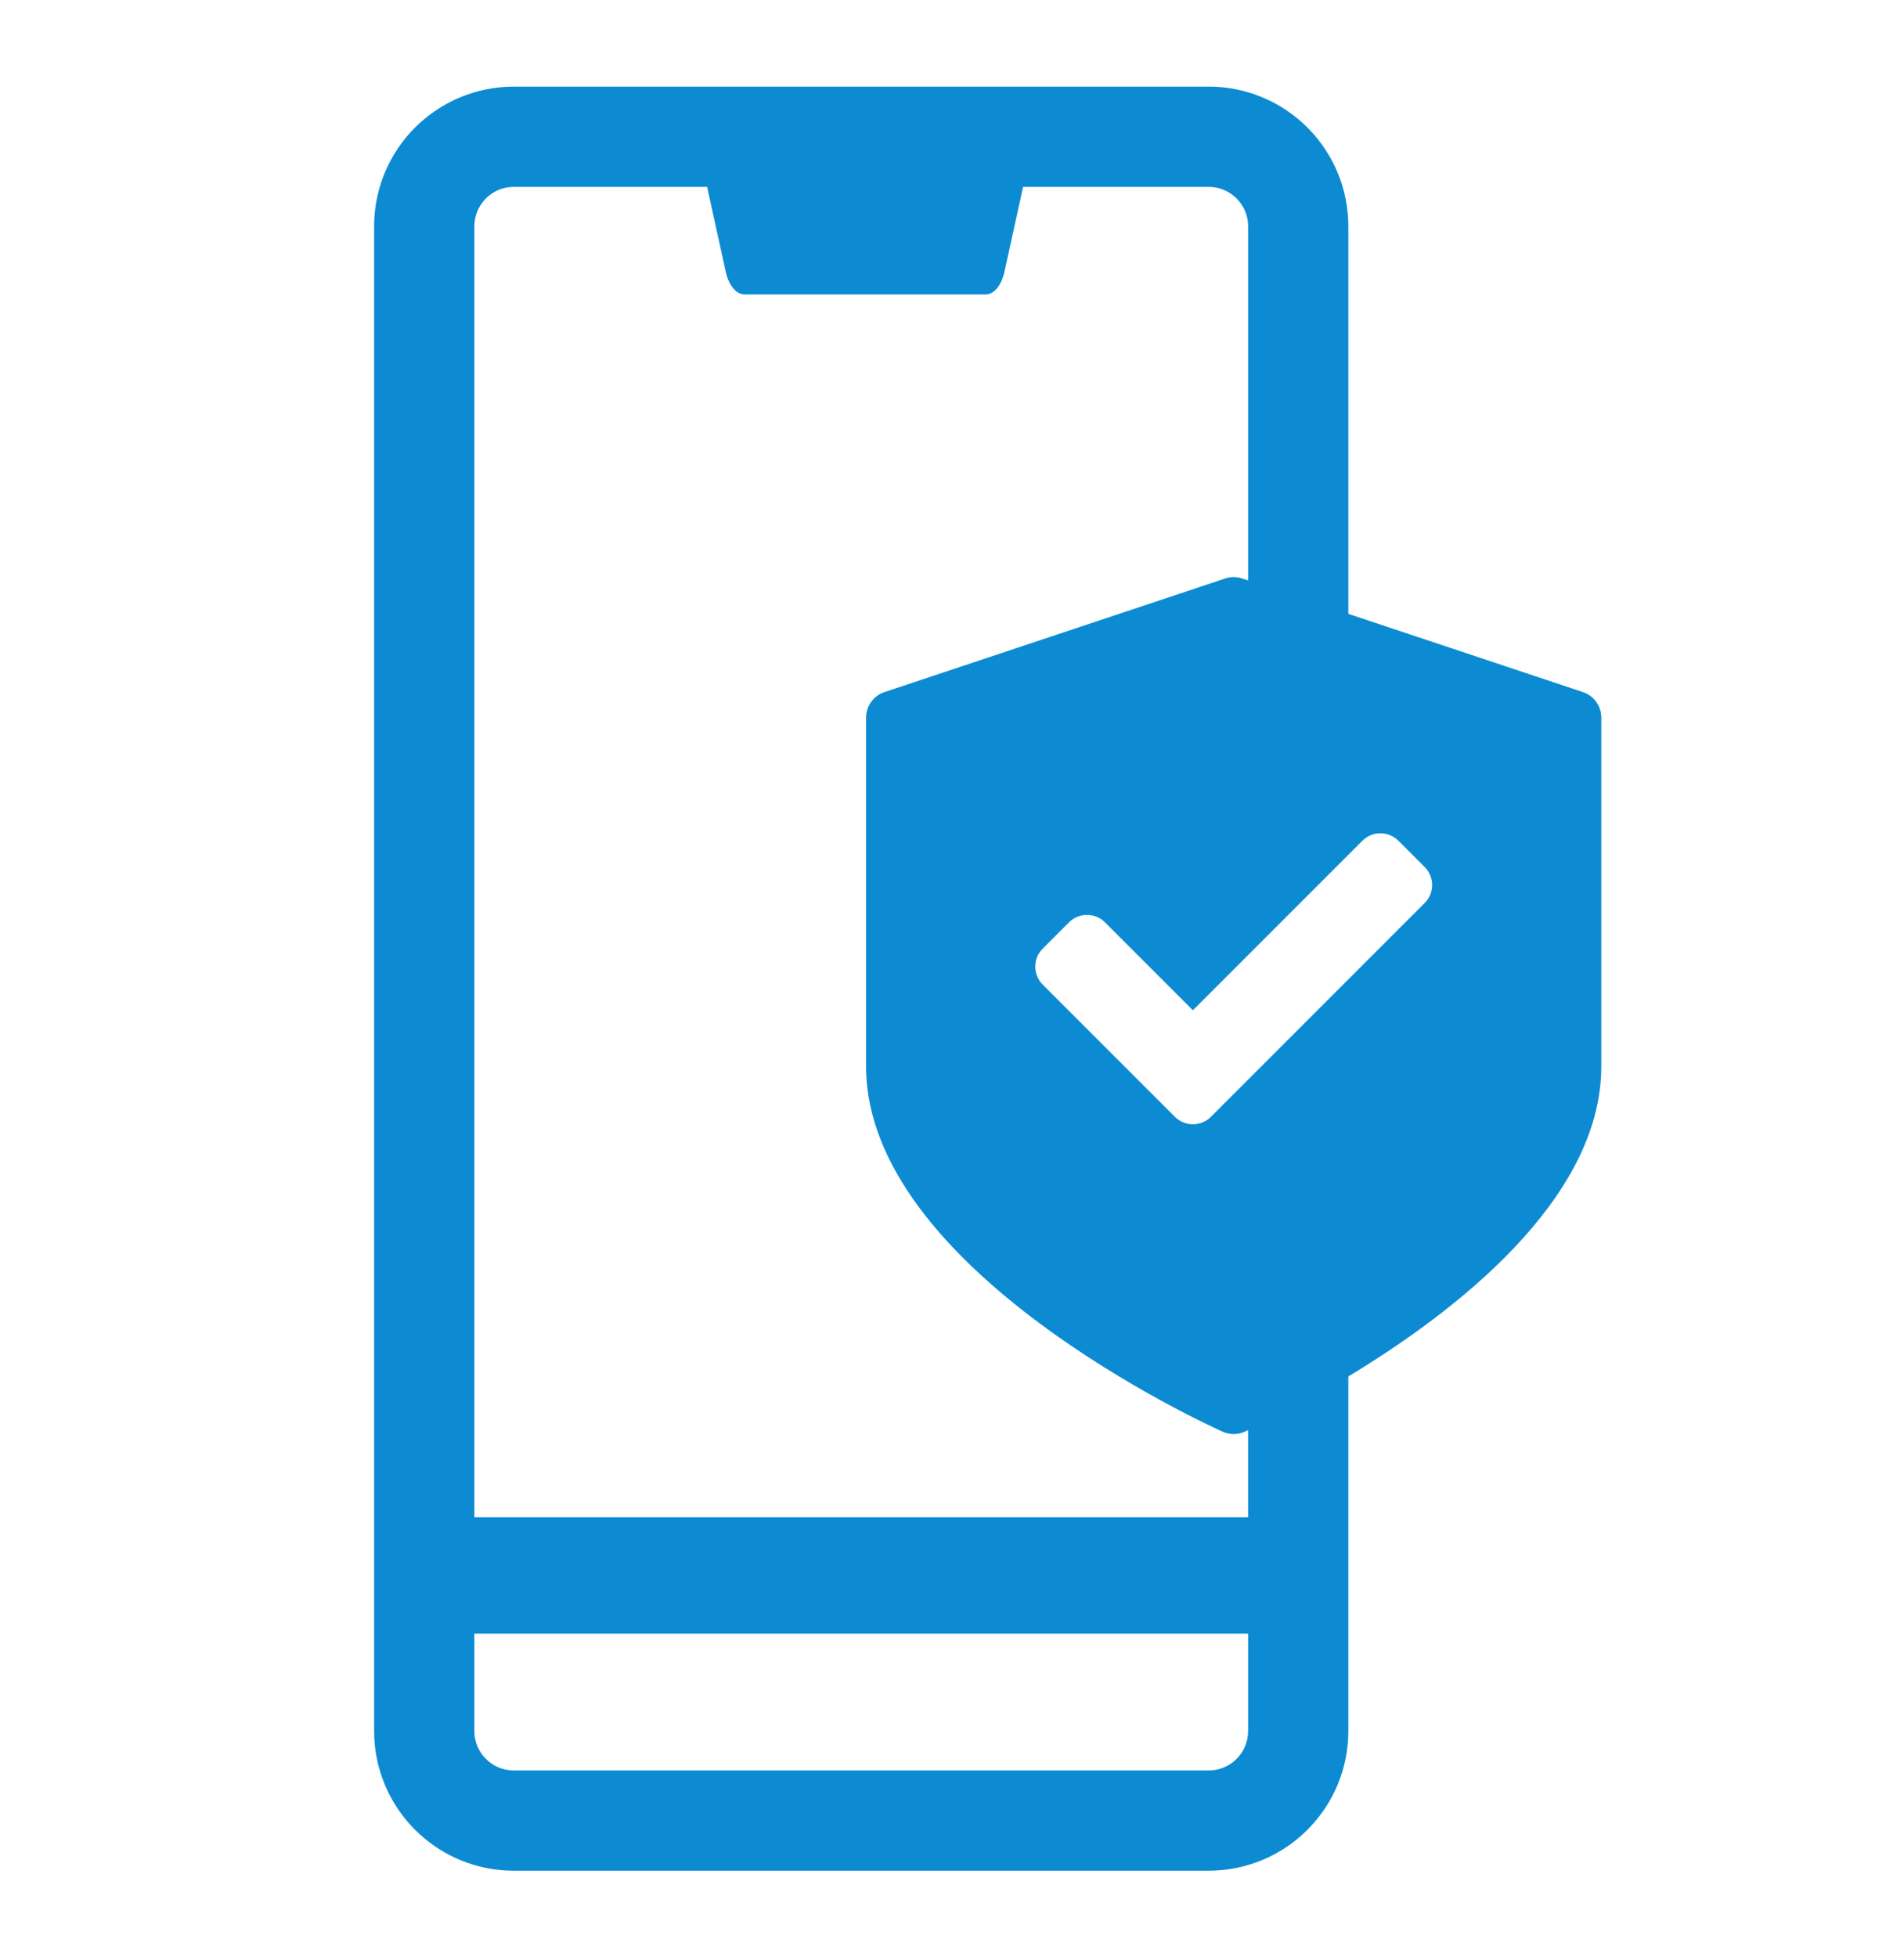 <?xml version="1.0" encoding="utf-8"?>
<!-- Generator: Adobe Illustrator 16.0.0, SVG Export Plug-In . SVG Version: 6.00 Build 0)  -->
<!DOCTYPE svg PUBLIC "-//W3C//DTD SVG 1.1//EN" "http://www.w3.org/Graphics/SVG/1.1/DTD/svg11.dtd">
<svg version="1.1" id="Layer_1" xmlns="http://www.w3.org/2000/svg" xmlns:xlink="http://www.w3.org/1999/xlink" x="0px" y="0px"
	 width="360px" height="370px" viewBox="0 0 360 370" enable-background="new 0 0 360 370" xml:space="preserve">
<path fill="#0C8BD3" d="M299.289,130.825l-44.349-14.785V42.796c0.003-3.622-0.738-7.122-2.08-10.288
	c-2.012-4.754-5.35-8.77-9.562-11.618c-4.207-2.848-9.341-4.521-14.78-4.517H97.159c-3.622-0.002-7.122,0.739-10.288,2.08
	c-4.754,2.013-8.77,5.352-11.618,9.563c-2.846,4.206-4.521,9.34-4.517,14.78v284.409c-0.001,3.621,0.739,7.121,2.08,10.287
	c2.013,4.753,5.351,8.769,9.562,11.616c4.207,2.847,9.341,4.522,14.781,4.519h131.359c3.622,0.001,7.121-0.739,10.288-2.081
	c4.753-2.013,8.769-5.351,11.616-9.562c2.848-4.205,4.521-9.34,4.517-14.779v-67.016c19.929-12.027,47.829-33.372,47.829-58.613
	v-65.919C302.768,133.463,301.365,131.517,299.289,130.825z M235.99,327.205c-0.001,1.058-0.208,2.017-0.583,2.905
	c-0.56,1.329-1.52,2.488-2.719,3.295c-1.203,0.808-2.589,1.267-4.17,1.271H97.159c-1.058,0-2.017-0.209-2.906-0.582
	c-1.33-0.56-2.489-1.521-3.296-2.719c-0.807-1.204-1.267-2.591-1.269-4.17v-18.398H235.99V327.205z M235.99,286.813H89.687V42.796
	c0-1.059,0.207-2.018,0.582-2.907c0.561-1.328,1.521-2.487,2.718-3.295c1.205-0.807,2.592-1.266,4.172-1.27h36.538l3.54,16.112
	c0.578,2.549,1.98,4.222,3.539,4.222h45.587c1.563,0,2.966-1.673,3.54-4.222l3.539-16.112h35.076
	c1.059,0.002,2.017,0.209,2.906,0.583c1.328,0.559,2.488,1.521,3.295,2.718c0.807,1.203,1.269,2.59,1.271,4.171v66.928l-1.118-0.373
	c-1.045-0.347-2.176-0.347-3.221,0l-64.414,21.474c-2.081,0.691-3.484,2.639-3.484,4.832v65.92
	c0,38.431,64.672,67.829,67.428,69.061c0.662,0.297,1.37,0.445,2.08,0.445c0.711,0,1.419-0.148,2.082-0.445
	c0.112-0.05,0.336-0.151,0.646-0.294V286.813z M269.369,170.701l-40.414,40.414c-0.94,0.941-2.173,1.41-3.407,1.41
	c-1.232,0-2.465-0.469-3.406-1.41l-24.986-24.986c-0.906-0.905-1.413-2.13-1.413-3.406c0-1.278,0.508-2.506,1.413-3.407l4.96-4.961
	c1.881-1.883,4.931-1.883,6.813,0l16.621,16.619l32.046-32.045c0.902-0.905,2.128-1.409,3.406-1.409
	c1.277,0,2.502,0.507,3.406,1.409l4.96,4.963C271.25,165.769,271.25,168.819,269.369,170.701z"/>
</svg>
